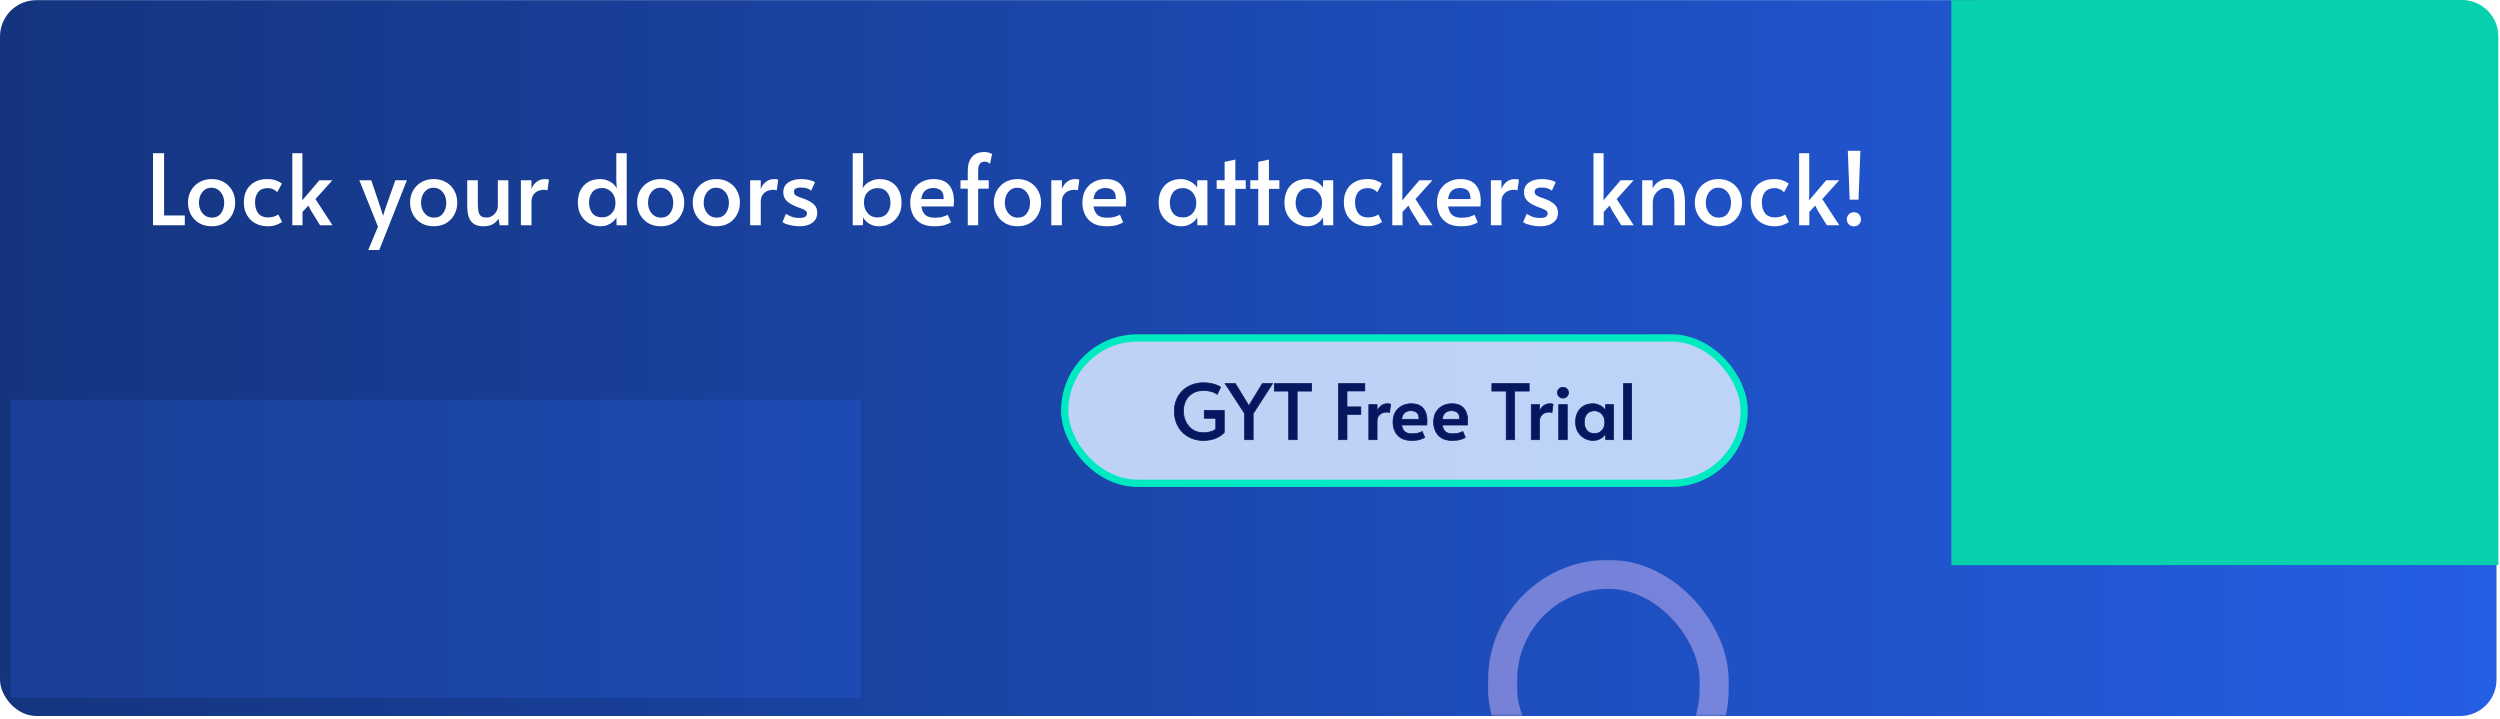 <svg width="688" height="198" viewBox="0 0 688 198" fill="none" xmlns="http://www.w3.org/2000/svg">
<rect y="0.045" width="687.038" height="197" rx="10" fill="url(#paint0_linear_1258_344)"/>
<g filter="url(#filter0_d_1258_344)">
<path d="M42.106 60V40.155H45.157V57.3H50.854V60H42.106ZM58.242 60.27C56.946 60.27 55.803 59.982 54.813 59.406C53.841 58.83 53.085 58.047 52.545 57.057C52.005 56.067 51.735 54.969 51.735 53.763C51.735 52.575 51.996 51.495 52.518 50.523C53.058 49.533 53.814 48.75 54.786 48.174C55.758 47.58 56.91 47.283 58.242 47.283C59.574 47.283 60.726 47.58 61.698 48.174C62.67 48.75 63.417 49.533 63.939 50.523C64.461 51.495 64.722 52.575 64.722 53.763C64.722 54.969 64.452 56.067 63.912 57.057C63.39 58.047 62.643 58.83 61.671 59.406C60.699 59.982 59.556 60.27 58.242 60.27ZM58.323 57.894C59.403 57.894 60.231 57.498 60.807 56.706C61.401 55.914 61.698 54.951 61.698 53.817C61.698 53.043 61.554 52.35 61.266 51.738C60.978 51.108 60.564 50.604 60.024 50.226C59.502 49.848 58.881 49.659 58.161 49.659C57.459 49.659 56.856 49.848 56.352 50.226C55.848 50.604 55.452 51.108 55.164 51.738C54.894 52.35 54.759 53.043 54.759 53.817C54.759 54.573 54.912 55.266 55.218 55.896C55.524 56.508 55.938 56.994 56.46 57.354C57 57.714 57.621 57.894 58.323 57.894ZM73.614 60.27C72.408 60.27 71.31 60.009 70.32 59.487C69.348 58.965 68.565 58.209 67.971 57.219C67.395 56.229 67.107 55.041 67.107 53.655C67.107 52.359 67.368 51.234 67.89 50.28C68.43 49.326 69.177 48.588 70.131 48.066C71.103 47.544 72.219 47.283 73.479 47.283C74.523 47.283 75.378 47.418 76.044 47.688C76.728 47.958 77.241 48.246 77.583 48.552L76.287 50.901C76.215 50.811 76.071 50.676 75.855 50.496C75.639 50.316 75.351 50.154 74.991 50.01C74.649 49.848 74.226 49.767 73.722 49.767C72.534 49.767 71.643 50.127 71.049 50.847C70.473 51.567 70.185 52.494 70.185 53.628C70.185 54.942 70.491 55.977 71.103 56.733C71.733 57.471 72.606 57.84 73.722 57.84C74.316 57.84 74.874 57.759 75.396 57.597C75.918 57.417 76.314 57.228 76.584 57.03L77.637 59.082C77.313 59.334 76.8 59.595 76.098 59.865C75.396 60.135 74.568 60.27 73.614 60.27ZM80.443 60V40.155H83.224V51.036L83.17 53.142L87.895 47.607H91.486L86.815 52.791L91.513 60H88.084L85.573 55.95L84.871 54.573L83.251 56.328V60H80.443ZM101.343 66.804L104.016 60.378L98.886 47.607H102.18L104.826 55.491L105.42 57.408L106.014 55.491L108.795 47.607H111.981L104.367 66.804H101.343ZM119.361 60.27C118.065 60.27 116.922 59.982 115.932 59.406C114.96 58.83 114.204 58.047 113.664 57.057C113.124 56.067 112.854 54.969 112.854 53.763C112.854 52.575 113.115 51.495 113.637 50.523C114.177 49.533 114.933 48.75 115.905 48.174C116.877 47.58 118.029 47.283 119.361 47.283C120.693 47.283 121.845 47.58 122.817 48.174C123.789 48.75 124.536 49.533 125.058 50.523C125.58 51.495 125.841 52.575 125.841 53.763C125.841 54.969 125.571 56.067 125.031 57.057C124.509 58.047 123.762 58.83 122.79 59.406C121.818 59.982 120.675 60.27 119.361 60.27ZM119.442 57.894C120.522 57.894 121.35 57.498 121.926 56.706C122.52 55.914 122.817 54.951 122.817 53.817C122.817 53.043 122.673 52.35 122.385 51.738C122.097 51.108 121.683 50.604 121.143 50.226C120.621 49.848 120 49.659 119.28 49.659C118.578 49.659 117.975 49.848 117.471 50.226C116.967 50.604 116.571 51.108 116.283 51.738C116.013 52.35 115.878 53.043 115.878 53.817C115.878 54.573 116.031 55.266 116.337 55.896C116.643 56.508 117.057 56.994 117.579 57.354C118.119 57.714 118.74 57.894 119.442 57.894ZM133.064 60.27C131.822 60.27 130.877 60.009 130.229 59.487C129.581 58.965 129.14 58.272 128.906 57.408C128.69 56.544 128.582 55.59 128.582 54.546V47.607H131.498V53.817C131.498 54.771 131.552 55.545 131.66 56.139C131.786 56.733 132.02 57.174 132.362 57.462C132.722 57.732 133.253 57.867 133.955 57.867C134.459 57.867 134.936 57.732 135.386 57.462C135.854 57.174 136.241 56.787 136.547 56.301C136.853 55.797 137.006 55.239 137.006 54.627V47.607H139.895V60H137.519L137.195 58.191C136.745 58.875 136.187 59.397 135.521 59.757C134.855 60.099 134.036 60.27 133.064 60.27ZM143.35 60V47.607H146.266V50.037C146.554 49.227 147.013 48.57 147.643 48.066C148.291 47.544 149.038 47.283 149.884 47.283C150.46 47.283 150.856 47.337 151.072 47.445L150.667 50.388C150.505 50.28 150.154 50.226 149.614 50.226C149.164 50.226 148.678 50.325 148.156 50.523C147.634 50.721 147.184 51.072 146.806 51.576C146.446 52.062 146.266 52.746 146.266 53.628V60H143.35ZM165.233 60.27C164.135 60.27 163.109 60.009 162.155 59.487C161.219 58.965 160.463 58.218 159.887 57.246C159.311 56.274 159.023 55.113 159.023 53.763C159.023 52.449 159.266 51.315 159.752 50.361C160.256 49.389 160.958 48.633 161.858 48.093C162.776 47.553 163.865 47.283 165.125 47.283C165.845 47.283 166.52 47.409 167.15 47.661C167.78 47.895 168.32 48.21 168.77 48.606C169.22 49.002 169.544 49.434 169.742 49.902L169.607 47.796V40.155H172.469V60H169.688L169.634 57.813C169.454 58.209 169.148 58.596 168.716 58.974C168.302 59.352 167.798 59.667 167.204 59.919C166.61 60.153 165.953 60.27 165.233 60.27ZM165.719 57.813C166.385 57.813 166.988 57.66 167.528 57.354C168.086 57.03 168.527 56.58 168.851 56.004C169.193 55.428 169.364 54.744 169.364 53.952V53.763C169.364 52.953 169.193 52.251 168.851 51.657C168.527 51.045 168.086 50.577 167.528 50.253C166.988 49.911 166.385 49.74 165.719 49.74C164.513 49.74 163.604 50.127 162.992 50.901C162.398 51.675 162.101 52.629 162.101 53.763C162.101 54.915 162.398 55.878 162.992 56.652C163.604 57.426 164.513 57.813 165.719 57.813ZM181.825 60.27C180.529 60.27 179.386 59.982 178.396 59.406C177.424 58.83 176.668 58.047 176.128 57.057C175.588 56.067 175.318 54.969 175.318 53.763C175.318 52.575 175.579 51.495 176.101 50.523C176.641 49.533 177.397 48.75 178.369 48.174C179.341 47.58 180.493 47.283 181.825 47.283C183.157 47.283 184.309 47.58 185.281 48.174C186.253 48.75 187 49.533 187.522 50.523C188.044 51.495 188.305 52.575 188.305 53.763C188.305 54.969 188.035 56.067 187.495 57.057C186.973 58.047 186.226 58.83 185.254 59.406C184.282 59.982 183.139 60.27 181.825 60.27ZM181.906 57.894C182.986 57.894 183.814 57.498 184.39 56.706C184.984 55.914 185.281 54.951 185.281 53.817C185.281 53.043 185.137 52.35 184.849 51.738C184.561 51.108 184.147 50.604 183.607 50.226C183.085 49.848 182.464 49.659 181.744 49.659C181.042 49.659 180.439 49.848 179.935 50.226C179.431 50.604 179.035 51.108 178.747 51.738C178.477 52.35 178.342 53.043 178.342 53.817C178.342 54.573 178.495 55.266 178.801 55.896C179.107 56.508 179.521 56.994 180.043 57.354C180.583 57.714 181.204 57.894 181.906 57.894ZM197.144 60.27C195.848 60.27 194.705 59.982 193.715 59.406C192.743 58.83 191.987 58.047 191.447 57.057C190.907 56.067 190.637 54.969 190.637 53.763C190.637 52.575 190.898 51.495 191.42 50.523C191.96 49.533 192.716 48.75 193.688 48.174C194.66 47.58 195.812 47.283 197.144 47.283C198.476 47.283 199.628 47.58 200.6 48.174C201.572 48.75 202.319 49.533 202.841 50.523C203.363 51.495 203.624 52.575 203.624 53.763C203.624 54.969 203.354 56.067 202.814 57.057C202.292 58.047 201.545 58.83 200.573 59.406C199.601 59.982 198.458 60.27 197.144 60.27ZM197.225 57.894C198.305 57.894 199.133 57.498 199.709 56.706C200.303 55.914 200.6 54.951 200.6 53.817C200.6 53.043 200.456 52.35 200.168 51.738C199.88 51.108 199.466 50.604 198.926 50.226C198.404 49.848 197.783 49.659 197.063 49.659C196.361 49.659 195.758 49.848 195.254 50.226C194.75 50.604 194.354 51.108 194.066 51.738C193.796 52.35 193.661 53.043 193.661 53.817C193.661 54.573 193.814 55.266 194.12 55.896C194.426 56.508 194.84 56.994 195.362 57.354C195.902 57.714 196.523 57.894 197.225 57.894ZM206.446 60V47.607H209.362V50.037C209.65 49.227 210.109 48.57 210.739 48.066C211.387 47.544 212.134 47.283 212.98 47.283C213.556 47.283 213.952 47.337 214.168 47.445L213.763 50.388C213.601 50.28 213.25 50.226 212.71 50.226C212.26 50.226 211.774 50.325 211.252 50.523C210.73 50.721 210.28 51.072 209.902 51.576C209.542 52.062 209.362 52.746 209.362 53.628V60H206.446ZM219.996 60.27C219.42 60.27 218.817 60.216 218.187 60.108C217.575 60 217.008 59.865 216.486 59.703C215.982 59.523 215.595 59.334 215.325 59.136L216.297 56.841C216.603 57.057 217.062 57.3 217.674 57.57C218.304 57.84 219.078 57.975 219.996 57.975C220.806 57.975 221.355 57.858 221.643 57.624C221.931 57.372 222.075 57.084 222.075 56.76C222.075 56.418 221.949 56.157 221.697 55.977C221.463 55.779 221.121 55.599 220.671 55.437C220.221 55.275 219.69 55.077 219.078 54.843C218.484 54.591 217.917 54.303 217.376 53.979C216.837 53.637 216.396 53.223 216.054 52.737C215.73 52.233 215.568 51.621 215.568 50.901C215.568 49.731 216.018 48.84 216.918 48.228C217.818 47.598 219.006 47.283 220.482 47.283C221.238 47.283 221.967 47.364 222.669 47.526C223.389 47.688 223.929 47.895 224.289 48.147L223.236 50.469C223.02 50.253 222.66 50.055 222.156 49.875C221.67 49.695 221.085 49.605 220.401 49.605C219.123 49.605 218.484 49.992 218.484 50.766C218.484 51.144 218.619 51.45 218.889 51.684C219.177 51.9 219.546 52.089 219.996 52.251C220.464 52.395 220.968 52.575 221.508 52.791C222.606 53.223 223.443 53.727 224.019 54.303C224.613 54.861 224.91 55.608 224.91 56.544C224.91 57.39 224.685 58.092 224.235 58.65C223.785 59.208 223.182 59.622 222.426 59.892C221.688 60.144 220.878 60.27 219.996 60.27ZM241.9 60.27C241.18 60.27 240.523 60.153 239.929 59.919C239.335 59.667 238.831 59.352 238.417 58.974C238.021 58.596 237.724 58.209 237.526 57.813L237.472 60H234.664V40.155H237.526V47.796L237.391 49.902C237.589 49.434 237.922 49.002 238.39 48.606C238.858 48.21 239.407 47.895 240.037 47.661C240.685 47.409 241.369 47.283 242.089 47.283C243.331 47.283 244.402 47.562 245.302 48.12C246.202 48.66 246.895 49.425 247.381 50.415C247.867 51.387 248.11 52.521 248.11 53.817C248.11 55.167 247.822 56.328 247.246 57.3C246.67 58.254 245.914 58.992 244.978 59.514C244.042 60.018 243.016 60.27 241.9 60.27ZM241.414 57.84C242.638 57.84 243.547 57.453 244.141 56.679C244.753 55.905 245.059 54.951 245.059 53.817C245.059 52.647 244.753 51.684 244.141 50.928C243.547 50.154 242.638 49.767 241.414 49.767C240.766 49.767 240.163 49.929 239.605 50.253C239.047 50.559 238.597 51 238.255 51.576C237.931 52.152 237.769 52.836 237.769 53.628V53.817C237.787 54.609 237.958 55.311 238.282 55.923C238.606 56.535 239.038 57.012 239.578 57.354C240.136 57.678 240.748 57.84 241.414 57.84ZM257.079 60.27C255.531 60.27 254.271 59.973 253.299 59.379C252.327 58.767 251.616 57.966 251.166 56.976C250.716 55.986 250.491 54.933 250.491 53.817C250.491 52.467 250.761 51.306 251.301 50.334C251.859 49.362 252.624 48.615 253.596 48.093C254.568 47.553 255.666 47.283 256.89 47.283C258.852 47.283 260.283 47.832 261.183 48.93C262.083 50.01 262.533 51.468 262.533 53.304C262.533 53.79 262.506 54.294 262.452 54.816H253.542C253.74 55.932 254.136 56.733 254.73 57.219C255.342 57.687 256.152 57.921 257.16 57.921C258.132 57.921 258.897 57.831 259.455 57.651C260.013 57.471 260.472 57.291 260.832 57.111L261.723 59.19C261.363 59.424 260.805 59.667 260.049 59.919C259.293 60.153 258.303 60.27 257.079 60.27ZM253.542 52.791H259.698C259.716 51.621 259.455 50.82 258.915 50.388C258.375 49.956 257.673 49.74 256.809 49.74C255.909 49.74 255.171 49.983 254.595 50.469C254.037 50.937 253.686 51.711 253.542 52.791ZM266.329 60V49.929H264.331V47.607H266.329V44.934C266.329 43.332 266.716 42.081 267.49 41.181C268.264 40.281 269.416 39.831 270.946 39.831C271.432 39.831 271.864 39.903 272.242 40.047C272.638 40.191 272.899 40.29 273.025 40.344L272.458 43.098C272.368 42.99 272.188 42.864 271.918 42.72C271.666 42.558 271.369 42.477 271.027 42.477C270.775 42.477 270.505 42.531 270.217 42.639C269.947 42.729 269.713 42.945 269.515 43.287C269.317 43.611 269.209 44.124 269.191 44.826V47.607H272.107V49.929H269.191V60H266.329ZM280.016 60.27C278.72 60.27 277.577 59.982 276.587 59.406C275.615 58.83 274.859 58.047 274.319 57.057C273.779 56.067 273.509 54.969 273.509 53.763C273.509 52.575 273.77 51.495 274.292 50.523C274.832 49.533 275.588 48.75 276.56 48.174C277.532 47.58 278.684 47.283 280.016 47.283C281.348 47.283 282.5 47.58 283.472 48.174C284.444 48.75 285.191 49.533 285.713 50.523C286.235 51.495 286.496 52.575 286.496 53.763C286.496 54.969 286.226 56.067 285.686 57.057C285.164 58.047 284.417 58.83 283.445 59.406C282.473 59.982 281.33 60.27 280.016 60.27ZM280.097 57.894C281.177 57.894 282.005 57.498 282.581 56.706C283.175 55.914 283.472 54.951 283.472 53.817C283.472 53.043 283.328 52.35 283.04 51.738C282.752 51.108 282.338 50.604 281.798 50.226C281.276 49.848 280.655 49.659 279.935 49.659C279.233 49.659 278.63 49.848 278.126 50.226C277.622 50.604 277.226 51.108 276.938 51.738C276.668 52.35 276.533 53.043 276.533 53.817C276.533 54.573 276.686 55.266 276.992 55.896C277.298 56.508 277.712 56.994 278.234 57.354C278.774 57.714 279.395 57.894 280.097 57.894ZM289.318 60V47.607H292.234V50.037C292.522 49.227 292.981 48.57 293.611 48.066C294.259 47.544 295.006 47.283 295.852 47.283C296.428 47.283 296.824 47.337 297.04 47.445L296.635 50.388C296.473 50.28 296.122 50.226 295.582 50.226C295.132 50.226 294.646 50.325 294.124 50.523C293.602 50.721 293.152 51.072 292.774 51.576C292.414 52.062 292.234 52.746 292.234 53.628V60H289.318ZM304.461 60.27C302.913 60.27 301.653 59.973 300.681 59.379C299.709 58.767 298.998 57.966 298.548 56.976C298.098 55.986 297.873 54.933 297.873 53.817C297.873 52.467 298.143 51.306 298.683 50.334C299.241 49.362 300.006 48.615 300.978 48.093C301.95 47.553 303.048 47.283 304.272 47.283C306.234 47.283 307.665 47.832 308.565 48.93C309.465 50.01 309.915 51.468 309.915 53.304C309.915 53.79 309.888 54.294 309.834 54.816H300.924C301.122 55.932 301.518 56.733 302.112 57.219C302.724 57.687 303.534 57.921 304.542 57.921C305.514 57.921 306.279 57.831 306.837 57.651C307.395 57.471 307.854 57.291 308.214 57.111L309.105 59.19C308.745 59.424 308.187 59.667 307.431 59.919C306.675 60.153 305.685 60.27 304.461 60.27ZM300.924 52.791H307.08C307.098 51.621 306.837 50.82 306.297 50.388C305.757 49.956 305.055 49.74 304.191 49.74C303.291 49.74 302.553 49.983 301.977 50.469C301.419 50.937 301.068 51.711 300.924 52.791ZM325.071 60.27C323.973 60.27 322.947 60.009 321.993 59.487C321.057 58.965 320.301 58.218 319.725 57.246C319.149 56.274 318.861 55.113 318.861 53.763C318.861 52.467 319.104 51.333 319.59 50.361C320.094 49.389 320.796 48.633 321.696 48.093C322.614 47.553 323.703 47.283 324.963 47.283C325.719 47.283 326.403 47.418 327.015 47.688C327.645 47.94 328.167 48.255 328.581 48.633C329.013 48.993 329.301 49.344 329.445 49.686L329.499 47.607H332.28V60H329.526L329.472 57.813C329.292 58.209 328.986 58.596 328.554 58.974C328.14 59.352 327.636 59.667 327.042 59.919C326.448 60.153 325.791 60.27 325.071 60.27ZM325.557 57.84C326.223 57.84 326.826 57.687 327.366 57.381C327.924 57.057 328.365 56.607 328.689 56.031C329.031 55.455 329.202 54.771 329.202 53.979V53.79C329.202 52.98 329.031 52.278 328.689 51.684C328.365 51.072 327.924 50.604 327.366 50.28C326.826 49.938 326.223 49.767 325.557 49.767C324.351 49.767 323.442 50.154 322.83 50.928C322.236 51.702 321.939 52.656 321.939 53.79C321.939 54.942 322.236 55.905 322.83 56.679C323.442 57.453 324.351 57.84 325.557 57.84ZM337.018 60V49.983H334.831V47.607H337.018V42.558L339.961 41.91V47.607H342.823V49.983H339.961V60H337.018ZM346.272 60V49.983H344.085V47.607H346.272V42.558L349.215 41.91V47.607H352.077V49.983H349.215V60H346.272ZM359.691 60.27C358.593 60.27 357.567 60.009 356.613 59.487C355.677 58.965 354.921 58.218 354.345 57.246C353.769 56.274 353.481 55.113 353.481 53.763C353.481 52.467 353.724 51.333 354.21 50.361C354.714 49.389 355.416 48.633 356.316 48.093C357.234 47.553 358.323 47.283 359.583 47.283C360.339 47.283 361.023 47.418 361.635 47.688C362.265 47.94 362.787 48.255 363.201 48.633C363.633 48.993 363.921 49.344 364.065 49.686L364.119 47.607H366.9V60H364.146L364.092 57.813C363.912 58.209 363.606 58.596 363.174 58.974C362.76 59.352 362.256 59.667 361.662 59.919C361.068 60.153 360.411 60.27 359.691 60.27ZM360.177 57.84C360.843 57.84 361.446 57.687 361.986 57.381C362.544 57.057 362.985 56.607 363.309 56.031C363.651 55.455 363.822 54.771 363.822 53.979V53.79C363.822 52.98 363.651 52.278 363.309 51.684C362.985 51.072 362.544 50.604 361.986 50.28C361.446 49.938 360.843 49.767 360.177 49.767C358.971 49.767 358.062 50.154 357.45 50.928C356.856 51.702 356.559 52.656 356.559 53.79C356.559 54.942 356.856 55.905 357.45 56.679C358.062 57.453 358.971 57.84 360.177 57.84ZM376.336 60.27C375.13 60.27 374.032 60.009 373.042 59.487C372.07 58.965 371.287 58.209 370.693 57.219C370.117 56.229 369.829 55.041 369.829 53.655C369.829 52.359 370.09 51.234 370.612 50.28C371.152 49.326 371.899 48.588 372.853 48.066C373.825 47.544 374.941 47.283 376.201 47.283C377.245 47.283 378.1 47.418 378.766 47.688C379.45 47.958 379.963 48.246 380.305 48.552L379.009 50.901C378.937 50.811 378.793 50.676 378.577 50.496C378.361 50.316 378.073 50.154 377.713 50.01C377.371 49.848 376.948 49.767 376.444 49.767C375.256 49.767 374.365 50.127 373.771 50.847C373.195 51.567 372.907 52.494 372.907 53.628C372.907 54.942 373.213 55.977 373.825 56.733C374.455 57.471 375.328 57.84 376.444 57.84C377.038 57.84 377.596 57.759 378.118 57.597C378.64 57.417 379.036 57.228 379.306 57.03L380.359 59.082C380.035 59.334 379.522 59.595 378.82 59.865C378.118 60.135 377.29 60.27 376.336 60.27ZM383.164 60V40.155H385.945V51.036L385.891 53.142L390.616 47.607H394.207L389.536 52.791L394.234 60H390.805L388.294 55.95L387.592 54.573L385.972 56.328V60H383.164ZM402.046 60.27C400.498 60.27 399.238 59.973 398.266 59.379C397.294 58.767 396.583 57.966 396.133 56.976C395.683 55.986 395.458 54.933 395.458 53.817C395.458 52.467 395.728 51.306 396.268 50.334C396.826 49.362 397.591 48.615 398.563 48.093C399.535 47.553 400.633 47.283 401.857 47.283C403.819 47.283 405.25 47.832 406.15 48.93C407.05 50.01 407.5 51.468 407.5 53.304C407.5 53.79 407.473 54.294 407.419 54.816H398.509C398.707 55.932 399.103 56.733 399.697 57.219C400.309 57.687 401.119 57.921 402.127 57.921C403.099 57.921 403.864 57.831 404.422 57.651C404.98 57.471 405.439 57.291 405.799 57.111L406.69 59.19C406.33 59.424 405.772 59.667 405.016 59.919C404.26 60.153 403.27 60.27 402.046 60.27ZM398.509 52.791H404.665C404.683 51.621 404.422 50.82 403.882 50.388C403.342 49.956 402.64 49.74 401.776 49.74C400.876 49.74 400.138 49.983 399.562 50.469C399.004 50.937 398.653 51.711 398.509 52.791ZM410.291 60V47.607H413.207V50.037C413.495 49.227 413.954 48.57 414.584 48.066C415.232 47.544 415.979 47.283 416.825 47.283C417.401 47.283 417.797 47.337 418.013 47.445L417.608 50.388C417.446 50.28 417.095 50.226 416.555 50.226C416.105 50.226 415.619 50.325 415.097 50.523C414.575 50.721 414.125 51.072 413.747 51.576C413.387 52.062 413.207 52.746 413.207 53.628V60H410.291ZM423.84 60.27C423.264 60.27 422.661 60.216 422.031 60.108C421.419 60 420.852 59.865 420.33 59.703C419.826 59.523 419.439 59.334 419.169 59.136L420.141 56.841C420.447 57.057 420.906 57.3 421.518 57.57C422.148 57.84 422.922 57.975 423.84 57.975C424.65 57.975 425.199 57.858 425.487 57.624C425.775 57.372 425.919 57.084 425.919 56.76C425.919 56.418 425.793 56.157 425.541 55.977C425.307 55.779 424.965 55.599 424.515 55.437C424.065 55.275 423.534 55.077 422.922 54.843C422.328 54.591 421.761 54.303 421.221 53.979C420.681 53.637 420.24 53.223 419.898 52.737C419.574 52.233 419.412 51.621 419.412 50.901C419.412 49.731 419.862 48.84 420.762 48.228C421.662 47.598 422.85 47.283 424.326 47.283C425.082 47.283 425.811 47.364 426.513 47.526C427.233 47.688 427.773 47.895 428.133 48.147L427.08 50.469C426.864 50.253 426.504 50.055 426 49.875C425.514 49.695 424.929 49.605 424.245 49.605C422.967 49.605 422.328 49.992 422.328 50.766C422.328 51.144 422.463 51.45 422.733 51.684C423.021 51.9 423.39 52.089 423.84 52.251C424.308 52.395 424.812 52.575 425.352 52.791C426.45 53.223 427.287 53.727 427.863 54.303C428.457 54.861 428.754 55.608 428.754 56.544C428.754 57.39 428.529 58.092 428.079 58.65C427.629 59.208 427.026 59.622 426.27 59.892C425.532 60.144 424.722 60.27 423.84 60.27ZM438.535 60V40.155H441.316V51.036L441.262 53.142L445.987 47.607H449.578L444.907 52.791L449.605 60H446.176L443.665 55.95L442.963 54.573L441.343 56.328V60H438.535ZM451.927 60V47.607H454.789L454.816 49.875C455.14 49.137 455.662 48.525 456.382 48.039C457.12 47.535 458.002 47.283 459.028 47.283C460.36 47.283 461.359 47.562 462.025 48.12C462.691 48.66 463.132 49.434 463.348 50.442C463.582 51.45 463.699 52.647 463.699 54.033V60H460.783V54.114C460.783 52.674 460.639 51.576 460.351 50.82C460.081 50.064 459.442 49.686 458.434 49.686C457.912 49.686 457.372 49.848 456.814 50.172C456.256 50.496 455.788 50.964 455.41 51.576C455.032 52.188 454.843 52.944 454.843 53.844V60H451.927ZM472.919 60.27C471.623 60.27 470.48 59.982 469.49 59.406C468.518 58.83 467.762 58.047 467.222 57.057C466.682 56.067 466.412 54.969 466.412 53.763C466.412 52.575 466.673 51.495 467.195 50.523C467.735 49.533 468.491 48.75 469.463 48.174C470.435 47.58 471.587 47.283 472.919 47.283C474.251 47.283 475.403 47.58 476.375 48.174C477.347 48.75 478.094 49.533 478.616 50.523C479.138 51.495 479.399 52.575 479.399 53.763C479.399 54.969 479.129 56.067 478.589 57.057C478.067 58.047 477.32 58.83 476.348 59.406C475.376 59.982 474.233 60.27 472.919 60.27ZM473 57.894C474.08 57.894 474.908 57.498 475.484 56.706C476.078 55.914 476.375 54.951 476.375 53.817C476.375 53.043 476.231 52.35 475.943 51.738C475.655 51.108 475.241 50.604 474.701 50.226C474.179 49.848 473.558 49.659 472.838 49.659C472.136 49.659 471.533 49.848 471.029 50.226C470.525 50.604 470.129 51.108 469.841 51.738C469.571 52.35 469.436 53.043 469.436 53.817C469.436 54.573 469.589 55.266 469.895 55.896C470.201 56.508 470.615 56.994 471.137 57.354C471.677 57.714 472.298 57.894 473 57.894ZM488.291 60.27C487.085 60.27 485.987 60.009 484.997 59.487C484.025 58.965 483.242 58.209 482.648 57.219C482.072 56.229 481.784 55.041 481.784 53.655C481.784 52.359 482.045 51.234 482.567 50.28C483.107 49.326 483.854 48.588 484.808 48.066C485.78 47.544 486.896 47.283 488.156 47.283C489.2 47.283 490.055 47.418 490.721 47.688C491.405 47.958 491.918 48.246 492.26 48.552L490.964 50.901C490.892 50.811 490.748 50.676 490.532 50.496C490.316 50.316 490.028 50.154 489.668 50.01C489.326 49.848 488.903 49.767 488.399 49.767C487.211 49.767 486.32 50.127 485.726 50.847C485.15 51.567 484.862 52.494 484.862 53.628C484.862 54.942 485.168 55.977 485.78 56.733C486.41 57.471 487.283 57.84 488.399 57.84C488.993 57.84 489.551 57.759 490.073 57.597C490.595 57.417 490.991 57.228 491.261 57.03L492.314 59.082C491.99 59.334 491.477 59.595 490.775 59.865C490.073 60.135 489.245 60.27 488.291 60.27ZM495.119 60V40.155H497.9V51.036L497.846 53.142L502.571 47.607H506.162L501.491 52.791L506.189 60H502.76L500.249 55.95L499.547 54.573L497.927 56.328V60H495.119ZM509.031 52.953L508.518 39.507H511.974L511.461 52.953H509.031ZM510.192 60.297C509.652 60.297 509.193 60.117 508.815 59.757C508.437 59.379 508.248 58.911 508.248 58.353C508.248 57.813 508.428 57.354 508.788 56.976C509.166 56.598 509.634 56.409 510.192 56.409C510.768 56.409 511.236 56.598 511.596 56.976C511.956 57.354 512.136 57.813 512.136 58.353C512.136 58.911 511.947 59.379 511.569 59.757C511.209 60.117 510.75 60.297 510.192 60.297Z" fill="white"/>
</g>
<path d="M537 0.029L677.533 0.002C683.056 0.001 687.534 4.477 687.535 10L687.561 155.498L537.028 155.527L537 0.029Z" fill="#07D0AD"/>
<mask id="mask0_1258_344" style="mask-type:alpha" maskUnits="userSpaceOnUse" x="0" y="71" width="688" height="127">
<rect x="0.962" y="71.044" width="687.038" height="126" rx="10" fill="url(#paint1_linear_1258_344)"/>
</mask>
<g mask="url(#mask0_1258_344)">
<g opacity="0.2" filter="url(#filter1_d_1258_344)">
<rect x="0.962" y="196.044" width="82" height="233.824" transform="rotate(-90 0.962 196.044)" fill="#2C6AF9"/>
</g>
</g>
<rect x="293" y="93" width="187" height="40" rx="20" fill="#CFE1FE" fill-opacity="0.9" stroke="#00EAC1" stroke-width="2"/>
<path d="M331.121 121.21C329.959 121.21 328.888 121.007 327.908 120.601C326.942 120.195 326.102 119.635 325.388 118.921C324.688 118.193 324.142 117.339 323.75 116.359C323.372 115.365 323.183 114.294 323.183 113.146C323.183 112.012 323.379 110.969 323.771 110.017C324.163 109.065 324.716 108.239 325.43 107.539C326.144 106.839 326.991 106.3 327.971 105.922C328.951 105.53 330.022 105.334 331.184 105.334C332.094 105.334 332.878 105.418 333.536 105.586C334.208 105.74 334.74 105.915 335.132 106.111C335.538 106.293 335.797 106.44 335.909 106.552L334.985 108.526C334.887 108.442 334.691 108.316 334.397 108.148C334.103 107.98 333.69 107.826 333.158 107.686C332.64 107.546 331.968 107.476 331.142 107.476C329.994 107.476 329.014 107.728 328.202 108.232C327.39 108.722 326.767 109.387 326.333 110.227C325.899 111.067 325.682 111.998 325.682 113.02C325.682 114.21 325.92 115.267 326.396 116.191C326.872 117.101 327.523 117.815 328.349 118.333C329.175 118.837 330.113 119.089 331.163 119.089C331.765 119.089 332.374 119.012 332.99 118.858C333.62 118.704 334.152 118.445 334.586 118.081V115.099H331.415V112.936H336.917V118.984C336.455 119.572 335.727 120.09 334.733 120.538C333.739 120.986 332.535 121.21 331.121 121.21ZM342.516 121V113.797L337.161 105.565H339.975L343.692 111.655L347.409 105.565H350.202L344.868 113.839V121H342.516ZM354.646 121V107.623H350.698V105.565H360.967V107.623H356.977V121H354.646ZM368.358 121V105.565H375.603V107.602H370.689V111.97H374.511V114.028H370.689V121H368.358ZM376.7 121V111.361H378.968V113.251C379.192 112.621 379.549 112.11 380.039 111.718C380.543 111.312 381.124 111.109 381.782 111.109C382.23 111.109 382.538 111.151 382.706 111.235L382.391 113.524C382.265 113.44 381.992 113.398 381.572 113.398C381.222 113.398 380.844 113.475 380.438 113.629C380.032 113.783 379.682 114.056 379.388 114.448C379.108 114.826 378.968 115.358 378.968 116.044V121H376.7ZM388.477 121.21C387.273 121.21 386.293 120.979 385.537 120.517C384.781 120.041 384.228 119.418 383.878 118.648C383.528 117.878 383.353 117.059 383.353 116.191C383.353 115.141 383.563 114.238 383.983 113.482C384.417 112.726 385.012 112.145 385.768 111.739C386.524 111.319 387.378 111.109 388.33 111.109C389.856 111.109 390.969 111.536 391.669 112.39C392.369 113.23 392.719 114.364 392.719 115.792C392.719 116.17 392.698 116.562 392.656 116.968H385.726C385.88 117.836 386.188 118.459 386.65 118.837C387.126 119.201 387.756 119.383 388.54 119.383C389.296 119.383 389.891 119.313 390.325 119.173C390.759 119.033 391.116 118.893 391.396 118.753L392.089 120.37C391.809 120.552 391.375 120.741 390.787 120.937C390.199 121.119 389.429 121.21 388.477 121.21ZM385.726 115.393H390.514C390.528 114.483 390.325 113.86 389.905 113.524C389.485 113.188 388.939 113.02 388.267 113.02C387.567 113.02 386.993 113.209 386.545 113.587C386.111 113.951 385.838 114.553 385.726 115.393ZM399.654 121.21C398.45 121.21 397.47 120.979 396.714 120.517C395.958 120.041 395.405 119.418 395.055 118.648C394.705 117.878 394.53 117.059 394.53 116.191C394.53 115.141 394.74 114.238 395.16 113.482C395.594 112.726 396.189 112.145 396.945 111.739C397.701 111.319 398.555 111.109 399.507 111.109C401.033 111.109 402.146 111.536 402.846 112.39C403.546 113.23 403.896 114.364 403.896 115.792C403.896 116.17 403.875 116.562 403.833 116.968H396.903C397.057 117.836 397.365 118.459 397.827 118.837C398.303 119.201 398.933 119.383 399.717 119.383C400.473 119.383 401.068 119.313 401.502 119.173C401.936 119.033 402.293 118.893 402.573 118.753L403.266 120.37C402.986 120.552 402.552 120.741 401.964 120.937C401.376 121.119 400.606 121.21 399.654 121.21ZM396.903 115.393H401.691C401.705 114.483 401.502 113.86 401.082 113.524C400.662 113.188 400.116 113.02 399.444 113.02C398.744 113.02 398.17 113.209 397.722 113.587C397.288 113.951 397.015 114.553 396.903 115.393ZM414.508 121V107.623H410.56V105.565H420.829V107.623H416.839V121H414.508ZM421.407 121V111.361H423.675V113.251C423.899 112.621 424.256 112.11 424.746 111.718C425.25 111.312 425.831 111.109 426.489 111.109C426.937 111.109 427.245 111.151 427.413 111.235L427.098 113.524C426.972 113.44 426.699 113.398 426.279 113.398C425.929 113.398 425.551 113.475 425.145 113.629C424.739 113.783 424.389 114.056 424.095 114.448C423.815 114.826 423.675 115.358 423.675 116.044V121H421.407ZM428.959 121V111.361H431.311V121H428.959ZM430.135 109.555C429.701 109.555 429.337 109.408 429.043 109.114C428.763 108.82 428.623 108.456 428.623 108.022C428.623 107.63 428.763 107.294 429.043 107.014C429.337 106.734 429.701 106.594 430.135 106.594C430.569 106.594 430.926 106.734 431.206 107.014C431.5 107.294 431.647 107.63 431.647 108.022C431.647 108.456 431.5 108.82 431.206 109.114C430.926 109.408 430.569 109.555 430.135 109.555ZM438.427 121.21C437.573 121.21 436.775 121.007 436.033 120.601C435.305 120.195 434.717 119.614 434.269 118.858C433.821 118.102 433.597 117.199 433.597 116.149C433.597 115.141 433.786 114.259 434.164 113.503C434.556 112.747 435.102 112.159 435.802 111.739C436.516 111.319 437.363 111.109 438.343 111.109C438.931 111.109 439.463 111.214 439.939 111.424C440.429 111.62 440.835 111.865 441.157 112.159C441.493 112.439 441.717 112.712 441.829 112.978L441.871 111.361H444.034V121H441.892L441.85 119.299C441.71 119.607 441.472 119.908 441.136 120.202C440.814 120.496 440.422 120.741 439.96 120.937C439.498 121.119 438.987 121.21 438.427 121.21ZM438.805 119.32C439.323 119.32 439.792 119.201 440.212 118.963C440.646 118.711 440.989 118.361 441.241 117.913C441.507 117.465 441.64 116.933 441.64 116.317V116.17C441.64 115.54 441.507 114.994 441.241 114.532C440.989 114.056 440.646 113.692 440.212 113.44C439.792 113.174 439.323 113.041 438.805 113.041C437.867 113.041 437.16 113.342 436.684 113.944C436.222 114.546 435.991 115.288 435.991 116.17C435.991 117.066 436.222 117.815 436.684 118.417C437.16 119.019 437.867 119.32 438.805 119.32ZM446.781 121V105.565H449.028V121H446.781Z" fill="#061760"/>
<path d="M327.908 120.601L327.869 120.693L327.87 120.693L327.908 120.601ZM325.388 118.921L325.316 118.99L325.317 118.992L325.388 118.921ZM323.75 116.359L323.656 116.395L323.657 116.396L323.75 116.359ZM323.771 110.017L323.863 110.055L323.863 110.055L323.771 110.017ZM327.971 105.922L328.007 106.015L328.008 106.015L327.971 105.922ZM333.536 105.586L333.511 105.683L333.513 105.683L333.536 105.586ZM335.132 106.111L335.087 106.201L335.091 106.202L335.132 106.111ZM335.909 106.552L335.999 106.594L336.029 106.531L335.979 106.481L335.909 106.552ZM334.985 108.526L334.92 108.602L335.02 108.688L335.075 108.568L334.985 108.526ZM334.397 108.148L334.446 108.061L334.446 108.061L334.397 108.148ZM333.158 107.686L333.132 107.783L333.132 107.783L333.158 107.686ZM328.202 108.232L328.253 108.318L328.255 108.317L328.202 108.232ZM326.396 116.191L326.307 116.237L326.307 116.237L326.396 116.191ZM328.349 118.333L328.296 118.418L328.297 118.418L328.349 118.333ZM332.99 118.858L332.966 118.761L332.966 118.761L332.99 118.858ZM334.586 118.081L334.65 118.158L334.686 118.128V118.081H334.586ZM334.586 115.099H334.686V114.999H334.586V115.099ZM331.415 115.099H331.315V115.199H331.415V115.099ZM331.415 112.936V112.836H331.315V112.936H331.415ZM336.917 112.936H337.017V112.836H336.917V112.936ZM336.917 118.984L336.995 119.046L337.017 119.019V118.984H336.917ZM334.733 120.538L334.774 120.629L334.774 120.629L334.733 120.538ZM331.121 121.21V121.11C329.971 121.11 328.913 120.909 327.946 120.509L327.908 120.601L327.87 120.693C328.863 121.105 329.947 121.31 331.121 121.31V121.21ZM327.908 120.601L327.947 120.509C326.992 120.108 326.163 119.555 325.458 118.85L325.388 118.921L325.317 118.992C326.041 119.715 326.892 120.282 327.869 120.693L327.908 120.601ZM325.388 118.921L325.46 118.852C324.769 118.133 324.23 117.29 323.843 116.322L323.75 116.359L323.657 116.396C324.054 117.388 324.606 118.253 325.316 118.99L325.388 118.921ZM323.75 116.359L323.843 116.323C323.47 115.342 323.283 114.283 323.283 113.146H323.183H323.083C323.083 114.305 323.274 115.388 323.656 116.395L323.75 116.359ZM323.183 113.146H323.283C323.283 112.024 323.477 110.994 323.863 110.055L323.771 110.017L323.678 109.979C323.281 110.944 323.083 112 323.083 113.146H323.183ZM323.771 110.017L323.863 110.055C324.25 109.115 324.796 108.301 325.5 107.61L325.43 107.539L325.36 107.468C324.636 108.177 324.075 109.015 323.678 109.979L323.771 110.017ZM325.43 107.539L325.5 107.61C326.204 106.92 327.039 106.389 328.007 106.015L327.971 105.922L327.935 105.829C326.943 106.211 326.084 106.758 325.36 107.468L325.43 107.539ZM327.971 105.922L328.008 106.015C328.975 105.628 330.033 105.434 331.184 105.434V105.334V105.234C330.01 105.234 328.927 105.432 327.934 105.829L327.971 105.922ZM331.184 105.334V105.434C332.088 105.434 332.863 105.518 333.511 105.683L333.536 105.586L333.561 105.489C332.892 105.318 332.099 105.234 331.184 105.234V105.334ZM333.536 105.586L333.513 105.683C334.182 105.837 334.705 106.009 335.087 106.2L335.132 106.111L335.177 106.022C334.775 105.821 334.234 105.643 333.558 105.489L333.536 105.586ZM335.132 106.111L335.091 106.202C335.292 106.293 335.455 106.373 335.581 106.445C335.708 106.517 335.792 106.576 335.838 106.623L335.909 106.552L335.979 106.481C335.914 106.416 335.812 106.346 335.68 106.271C335.547 106.195 335.377 106.111 335.173 106.02L335.132 106.111ZM335.909 106.552L335.818 106.51L334.894 108.484L334.985 108.526L335.075 108.568L335.999 106.594L335.909 106.552ZM334.985 108.526L335.05 108.45C334.944 108.359 334.74 108.229 334.446 108.061L334.397 108.148L334.347 108.235C334.642 108.403 334.83 108.525 334.92 108.602L334.985 108.526ZM334.397 108.148L334.446 108.061C334.142 107.887 333.719 107.73 333.183 107.589L333.158 107.686L333.132 107.783C333.66 107.922 334.064 108.073 334.347 108.235L334.397 108.148ZM333.158 107.686L333.184 107.589C332.654 107.446 331.972 107.376 331.142 107.376V107.476V107.576C331.963 107.576 332.625 107.646 333.132 107.783L333.158 107.686ZM331.142 107.476V107.376C329.979 107.376 328.98 107.631 328.149 108.147L328.202 108.232L328.255 108.317C329.048 107.825 330.009 107.576 331.142 107.576V107.476ZM328.202 108.232L328.15 108.146C327.322 108.646 326.686 109.325 326.244 110.181L326.333 110.227L326.422 110.273C326.847 109.449 327.457 108.798 328.253 108.318L328.202 108.232ZM326.333 110.227L326.244 110.181C325.802 111.036 325.582 111.983 325.582 113.02H325.682H325.782C325.782 112.013 325.996 111.098 326.422 110.273L326.333 110.227ZM325.682 113.02H325.582C325.582 114.224 325.823 115.297 326.307 116.237L326.396 116.191L326.485 116.145C326.017 115.237 325.782 114.196 325.782 113.02H325.682ZM326.396 116.191L326.307 116.237C326.791 117.162 327.454 117.89 328.296 118.418L328.349 118.333L328.402 118.248C327.592 117.74 326.953 117.04 326.484 116.145L326.396 116.191ZM328.349 118.333L328.297 118.418C329.14 118.933 330.096 119.189 331.163 119.189V119.089V118.989C330.13 118.989 329.21 118.741 328.401 118.248L328.349 118.333ZM331.163 119.089V119.189C331.773 119.189 332.391 119.111 333.014 118.955L332.99 118.858L332.966 118.761C332.357 118.913 331.756 118.989 331.163 118.989V119.089ZM332.99 118.858L333.014 118.955C333.656 118.798 334.203 118.533 334.65 118.158L334.586 118.081L334.522 118.004C334.101 118.357 333.583 118.61 332.966 118.761L332.99 118.858ZM334.586 118.081H334.686V115.099H334.586H334.486V118.081H334.586ZM334.586 115.099V114.999H331.415V115.099V115.199H334.586V115.099ZM331.415 115.099H331.515V112.936H331.415H331.315V115.099H331.415ZM331.415 112.936V113.036H336.917V112.936V112.836H331.415V112.936ZM336.917 112.936H336.817V118.984H336.917H337.017V112.936H336.917ZM336.917 118.984L336.838 118.922C336.39 119.493 335.677 120.003 334.692 120.447L334.733 120.538L334.774 120.629C335.776 120.177 336.52 119.651 336.995 119.046L336.917 118.984ZM334.733 120.538L334.692 120.447C333.714 120.888 332.525 121.11 331.121 121.11V121.21V121.31C332.545 121.31 333.764 121.084 334.774 120.629L334.733 120.538ZM342.516 121H342.416V121.1H342.516V121ZM342.516 113.797H342.616V113.767L342.599 113.742L342.516 113.797ZM337.161 105.565V105.465H336.976L337.077 105.62L337.161 105.565ZM339.975 105.565L340.06 105.513L340.031 105.465H339.975V105.565ZM343.692 111.655L343.606 111.707L343.692 111.847L343.777 111.707L343.692 111.655ZM347.409 105.565V105.465H347.352L347.323 105.513L347.409 105.565ZM350.202 105.565L350.286 105.619L350.385 105.465H350.202V105.565ZM344.868 113.839L344.784 113.785L344.768 113.81V113.839H344.868ZM344.868 121V121.1H344.968V121H344.868ZM342.516 121H342.616V113.797H342.516H342.416V121H342.516ZM342.516 113.797L342.599 113.742L337.244 105.51L337.161 105.565L337.077 105.62L342.432 113.852L342.516 113.797ZM337.161 105.565V105.665H339.975V105.565V105.465H337.161V105.565ZM339.975 105.565L339.889 105.617L343.606 111.707L343.692 111.655L343.777 111.603L340.06 105.513L339.975 105.565ZM343.692 111.655L343.777 111.707L347.494 105.617L347.409 105.565L347.323 105.513L343.606 111.603L343.692 111.655ZM347.409 105.565V105.665H350.202V105.565V105.465H347.409V105.565ZM350.202 105.565L350.118 105.511L344.784 113.785L344.868 113.839L344.952 113.893L350.286 105.619L350.202 105.565ZM344.868 113.839H344.768V121H344.868H344.968V113.839H344.868ZM344.868 121V120.9H342.516V121V121.1H344.868V121ZM354.646 121H354.546V121.1H354.646V121ZM354.646 107.623H354.746V107.523H354.646V107.623ZM350.698 107.623H350.598V107.723H350.698V107.623ZM350.698 105.565V105.465H350.598V105.565H350.698ZM360.967 105.565H361.067V105.465H360.967V105.565ZM360.967 107.623V107.723H361.067V107.623H360.967ZM356.977 107.623V107.523H356.877V107.623H356.977ZM356.977 121V121.1H357.077V121H356.977ZM354.646 121H354.746V107.623H354.646H354.546V121H354.646ZM354.646 107.623V107.523H350.698V107.623V107.723H354.646V107.623ZM350.698 107.623H350.798V105.565H350.698H350.598V107.623H350.698ZM350.698 105.565V105.665H360.967V105.565V105.465H350.698V105.565ZM360.967 105.565H360.867V107.623H360.967H361.067V105.565H360.967ZM360.967 107.623V107.523H356.977V107.623V107.723H360.967V107.623ZM356.977 107.623H356.877V121H356.977H357.077V107.623H356.977ZM356.977 121V120.9H354.646V121V121.1H356.977V121ZM368.358 121H368.258V121.1H368.358V121ZM368.358 105.565V105.465H368.258V105.565H368.358ZM375.603 105.565H375.703V105.465H375.603V105.565ZM375.603 107.602V107.702H375.703V107.602H375.603ZM370.689 107.602V107.502H370.589V107.602H370.689ZM370.689 111.97H370.589V112.07H370.689V111.97ZM374.511 111.97H374.611V111.87H374.511V111.97ZM374.511 114.028V114.128H374.611V114.028H374.511ZM370.689 114.028V113.928H370.589V114.028H370.689ZM370.689 121V121.1H370.789V121H370.689ZM368.358 121H368.458V105.565H368.358H368.258V121H368.358ZM368.358 105.565V105.665H375.603V105.565V105.465H368.358V105.565ZM375.603 105.565H375.503V107.602H375.603H375.703V105.565H375.603ZM375.603 107.602V107.502H370.689V107.602V107.702H375.603V107.602ZM370.689 107.602H370.589V111.97H370.689H370.789V107.602H370.689ZM370.689 111.97V112.07H374.511V111.97V111.87H370.689V111.97ZM374.511 111.97H374.411V114.028H374.511H374.611V111.97H374.511ZM374.511 114.028V113.928H370.689V114.028V114.128H374.511V114.028ZM370.689 114.028H370.589V121H370.689H370.789V114.028H370.689ZM370.689 121V120.9H368.358V121V121.1H370.689V121ZM376.7 121H376.6V121.1H376.7V121ZM376.7 111.361V111.261H376.6V111.361H376.7ZM378.968 111.361H379.068V111.261H378.968V111.361ZM378.968 113.251H378.868L379.062 113.285L378.968 113.251ZM380.039 111.718L380.101 111.796L380.102 111.796L380.039 111.718ZM382.706 111.235L382.805 111.249L382.815 111.178L382.751 111.146L382.706 111.235ZM382.391 113.524L382.336 113.607L382.468 113.696L382.49 113.538L382.391 113.524ZM379.388 114.448L379.308 114.388L379.308 114.388L379.388 114.448ZM378.968 121V121.1H379.068V121H378.968ZM376.7 121H376.8V111.361H376.7H376.6V121H376.7ZM376.7 111.361V111.461H378.968V111.361V111.261H376.7V111.361ZM378.968 111.361H378.868V113.251H378.968H379.068V111.361H378.968ZM378.968 113.251L379.062 113.285C379.28 112.671 379.627 112.176 380.101 111.796L380.039 111.718L379.977 111.64C379.471 112.044 379.104 112.571 378.874 113.217L378.968 113.251ZM380.039 111.718L380.102 111.796C380.588 111.404 381.146 111.209 381.782 111.209V111.109V111.009C381.102 111.009 380.498 111.22 379.976 111.64L380.039 111.718ZM381.782 111.109V111.209C382.23 111.209 382.517 111.252 382.661 111.324L382.706 111.235L382.751 111.146C382.559 111.05 382.23 111.009 381.782 111.009V111.109ZM382.706 111.235L382.607 111.221L382.292 113.51L382.391 113.524L382.49 113.538L382.805 111.249L382.706 111.235ZM382.391 113.524L382.446 113.441C382.365 113.387 382.248 113.352 382.107 113.331C381.964 113.309 381.785 113.298 381.572 113.298V113.398V113.498C381.779 113.498 381.947 113.508 382.077 113.528C382.209 113.549 382.291 113.577 382.336 113.607L382.391 113.524ZM381.572 113.398V113.298C381.207 113.298 380.817 113.378 380.403 113.536L380.438 113.629L380.473 113.722C380.871 113.572 381.237 113.498 381.572 113.498V113.398ZM380.438 113.629L380.403 113.536C379.977 113.697 379.612 113.983 379.308 114.388L379.388 114.448L379.468 114.508C379.752 114.129 380.087 113.869 380.473 113.722L380.438 113.629ZM379.388 114.448L379.308 114.388C379.01 114.79 378.868 115.346 378.868 116.044H378.968H379.068C379.068 115.37 379.206 114.862 379.468 114.508L379.388 114.448ZM378.968 116.044H378.868V121H378.968H379.068V116.044H378.968ZM378.968 121V120.9H376.7V121V121.1H378.968V121ZM385.537 120.517L385.484 120.602L385.485 120.602L385.537 120.517ZM383.878 118.648L383.969 118.607L383.878 118.648ZM383.983 113.482L383.896 113.432L383.896 113.433L383.983 113.482ZM385.768 111.739L385.816 111.827L385.817 111.826L385.768 111.739ZM391.669 112.39L391.592 112.453L391.592 112.454L391.669 112.39ZM392.656 116.968V117.068H392.746L392.756 116.978L392.656 116.968ZM385.726 116.968V116.868H385.607L385.628 116.985L385.726 116.968ZM386.65 118.837L386.587 118.914L386.589 118.916L386.65 118.837ZM391.396 118.753L391.488 118.714L391.446 118.616L391.351 118.664L391.396 118.753ZM392.089 120.37L392.144 120.454L392.214 120.408L392.181 120.331L392.089 120.37ZM390.787 120.937L390.817 121.033L390.819 121.032L390.787 120.937ZM385.726 115.393L385.627 115.38L385.612 115.493H385.726V115.393ZM390.514 115.393V115.493H390.613L390.614 115.395L390.514 115.393ZM389.905 113.524L389.843 113.602L389.843 113.602L389.905 113.524ZM386.545 113.587L386.609 113.664L386.61 113.663L386.545 113.587ZM388.477 121.21V121.11C387.285 121.11 386.325 120.881 385.589 120.432L385.537 120.517L385.485 120.602C386.261 121.077 387.261 121.31 388.477 121.31V121.21ZM385.537 120.517L385.59 120.432C384.85 119.966 384.311 119.358 383.969 118.607L383.878 118.648L383.787 118.689C384.146 119.478 384.712 120.116 385.484 120.602L385.537 120.517ZM383.878 118.648L383.969 118.607C383.625 117.85 383.453 117.045 383.453 116.191H383.353H383.253C383.253 117.073 383.431 117.906 383.787 118.689L383.878 118.648ZM383.353 116.191H383.453C383.453 115.154 383.66 114.269 384.071 113.531L383.983 113.482L383.896 113.433C383.466 114.207 383.253 115.128 383.253 116.191H383.353ZM383.983 113.482L384.07 113.532C384.495 112.792 385.076 112.224 385.816 111.827L385.768 111.739L385.721 111.651C384.948 112.066 384.34 112.66 383.896 113.432L383.983 113.482ZM385.768 111.739L385.817 111.826C386.556 111.415 387.393 111.209 388.33 111.209V111.109V111.009C387.363 111.009 386.492 111.223 385.72 111.652L385.768 111.739ZM388.33 111.109V111.209C389.838 111.209 390.917 111.631 391.592 112.453L391.669 112.39L391.747 112.327C391.021 111.441 389.874 111.009 388.33 111.009V111.109ZM391.669 112.39L391.592 112.454C392.273 113.271 392.619 114.38 392.619 115.792H392.719H392.819C392.819 114.348 392.465 113.189 391.746 112.326L391.669 112.39ZM392.719 115.792H392.619C392.619 116.166 392.598 116.555 392.557 116.958L392.656 116.968L392.756 116.978C392.798 116.569 392.819 116.174 392.819 115.792H392.719ZM392.656 116.968V116.868H385.726V116.968V117.068H392.656V116.968ZM385.726 116.968L385.628 116.985C385.784 117.866 386.099 118.515 386.587 118.914L386.65 118.837L386.714 118.76C386.277 118.403 385.976 117.806 385.825 116.951L385.726 116.968ZM386.65 118.837L386.589 118.916C387.088 119.297 387.741 119.483 388.54 119.483V119.383V119.283C387.771 119.283 387.165 119.105 386.711 118.758L386.65 118.837ZM388.54 119.383V119.483C389.301 119.483 389.908 119.413 390.356 119.268L390.325 119.173L390.294 119.078C389.875 119.213 389.292 119.283 388.54 119.283V119.383ZM390.325 119.173L390.356 119.268C390.793 119.127 391.155 118.985 391.441 118.842L391.396 118.753L391.351 118.664C391.078 118.801 390.726 118.939 390.294 119.078L390.325 119.173ZM391.396 118.753L391.304 118.792L391.997 120.409L392.089 120.37L392.181 120.331L391.488 118.714L391.396 118.753ZM392.089 120.37L392.035 120.286C391.766 120.461 391.341 120.647 390.756 120.842L390.787 120.937L390.819 121.032C391.409 120.835 391.853 120.643 392.144 120.454L392.089 120.37ZM390.787 120.937L390.758 120.841C390.183 121.019 389.424 121.11 388.477 121.11V121.21V121.31C389.434 121.31 390.215 121.219 390.817 121.033L390.787 120.937ZM385.726 115.393V115.493H390.514V115.393V115.293H385.726V115.393ZM390.514 115.393L390.614 115.395C390.628 114.475 390.424 113.811 389.968 113.446L389.905 113.524L389.843 113.602C390.226 113.909 390.428 114.491 390.414 115.391L390.514 115.393ZM389.905 113.524L389.968 113.446C389.526 113.092 388.956 112.92 388.267 112.92V113.02V113.12C388.922 113.12 389.445 113.284 389.843 113.602L389.905 113.524ZM388.267 113.02V112.92C387.548 112.92 386.95 113.115 386.481 113.511L386.545 113.587L386.61 113.663C387.036 113.303 387.586 113.12 388.267 113.12V113.02ZM386.545 113.587L386.481 113.51C386.02 113.897 385.741 114.527 385.627 115.38L385.726 115.393L385.825 115.406C385.936 114.579 386.202 114.005 386.609 113.664L386.545 113.587ZM396.714 120.517L396.661 120.602L396.662 120.602L396.714 120.517ZM395.055 118.648L395.146 118.607L395.055 118.648ZM395.16 113.482L395.073 113.432L395.073 113.433L395.16 113.482ZM396.945 111.739L396.992 111.827L396.994 111.826L396.945 111.739ZM402.846 112.39L402.769 112.453L402.769 112.454L402.846 112.39ZM403.833 116.968V117.068H403.923L403.932 116.978L403.833 116.968ZM396.903 116.968V116.868H396.784L396.804 116.985L396.903 116.968ZM397.827 118.837L397.764 118.914L397.766 118.916L397.827 118.837ZM402.573 118.753L402.665 118.714L402.623 118.616L402.528 118.664L402.573 118.753ZM403.266 120.37L403.32 120.454L403.391 120.408L403.358 120.331L403.266 120.37ZM401.964 120.937L401.994 121.033L401.996 121.032L401.964 120.937ZM396.903 115.393L396.804 115.38L396.789 115.493H396.903V115.393ZM401.691 115.393V115.493H401.789L401.791 115.395L401.691 115.393ZM401.082 113.524L401.019 113.602L401.019 113.602L401.082 113.524ZM397.722 113.587L397.786 113.664L397.786 113.663L397.722 113.587ZM399.654 121.21V121.11C398.462 121.11 397.502 120.881 396.766 120.432L396.714 120.517L396.662 120.602C397.438 121.077 398.438 121.31 399.654 121.31V121.21ZM396.714 120.517L396.767 120.432C396.027 119.966 395.487 119.358 395.146 118.607L395.055 118.648L394.964 118.689C395.322 119.478 395.889 120.116 396.661 120.602L396.714 120.517ZM395.055 118.648L395.146 118.607C394.802 117.85 394.63 117.045 394.63 116.191H394.53H394.43C394.43 117.073 394.608 117.906 394.964 118.689L395.055 118.648ZM394.53 116.191H394.63C394.63 115.154 394.837 114.269 395.247 113.531L395.16 113.482L395.073 113.433C394.643 114.207 394.43 115.128 394.43 116.191H394.53ZM395.16 113.482L395.247 113.532C395.672 112.792 396.253 112.224 396.992 111.827L396.945 111.739L396.898 111.651C396.125 112.066 395.516 112.66 395.073 113.432L395.16 113.482ZM396.945 111.739L396.994 111.826C397.733 111.415 398.57 111.209 399.507 111.209V111.109V111.009C398.54 111.009 397.669 111.223 396.896 111.652L396.945 111.739ZM399.507 111.109V111.209C401.015 111.209 402.094 111.631 402.769 112.453L402.846 112.39L402.923 112.327C402.198 111.441 401.051 111.009 399.507 111.009V111.109ZM402.846 112.39L402.769 112.454C403.45 113.271 403.796 114.38 403.796 115.792H403.896H403.996C403.996 114.348 403.642 113.189 402.923 112.326L402.846 112.39ZM403.896 115.792H403.796C403.796 116.166 403.775 116.555 403.733 116.958L403.833 116.968L403.932 116.978C403.975 116.569 403.996 116.174 403.996 115.792H403.896ZM403.833 116.968V116.868H396.903V116.968V117.068H403.833V116.968ZM396.903 116.968L396.804 116.985C396.961 117.866 397.276 118.515 397.764 118.914L397.827 118.837L397.89 118.76C397.454 118.403 397.153 117.806 397.001 116.951L396.903 116.968ZM397.827 118.837L397.766 118.916C398.264 119.297 398.918 119.483 399.717 119.483V119.383V119.283C398.948 119.283 398.342 119.105 397.888 118.758L397.827 118.837ZM399.717 119.383V119.483C400.477 119.483 401.084 119.413 401.533 119.268L401.502 119.173L401.471 119.078C401.052 119.213 400.468 119.283 399.717 119.283V119.383ZM401.502 119.173L401.533 119.268C401.97 119.127 402.332 118.985 402.618 118.842L402.573 118.753L402.528 118.664C402.254 118.801 401.902 118.939 401.471 119.078L401.502 119.173ZM402.573 118.753L402.481 118.792L403.174 120.409L403.266 120.37L403.358 120.331L402.665 118.714L402.573 118.753ZM403.266 120.37L403.211 120.286C402.942 120.461 402.518 120.647 401.932 120.842L401.964 120.937L401.996 121.032C402.586 120.835 403.03 120.643 403.32 120.454L403.266 120.37ZM401.964 120.937L401.934 120.841C401.36 121.019 400.601 121.11 399.654 121.11V121.21V121.31C400.611 121.31 401.392 121.219 401.994 121.033L401.964 120.937ZM396.903 115.393V115.493H401.691V115.393V115.293H396.903V115.393ZM401.691 115.393L401.791 115.395C401.805 114.475 401.601 113.811 401.144 113.446L401.082 113.524L401.019 113.602C401.403 113.909 401.605 114.491 401.591 115.391L401.691 115.393ZM401.082 113.524L401.144 113.446C400.703 113.092 400.133 112.92 399.444 112.92V113.02V113.12C400.099 113.12 400.621 113.284 401.019 113.602L401.082 113.524ZM399.444 113.02V112.92C398.725 112.92 398.127 113.115 397.657 113.511L397.722 113.587L397.786 113.663C398.213 113.303 398.763 113.12 399.444 113.12V113.02ZM397.722 113.587L397.658 113.51C397.197 113.897 396.918 114.527 396.804 115.38L396.903 115.393L397.002 115.406C397.112 114.579 397.379 114.005 397.786 113.664L397.722 113.587ZM414.508 121H414.408V121.1H414.508V121ZM414.508 107.623H414.608V107.523H414.508V107.623ZM410.56 107.623H410.46V107.723H410.56V107.623ZM410.56 105.565V105.465H410.46V105.565H410.56ZM420.829 105.565H420.929V105.465H420.829V105.565ZM420.829 107.623V107.723H420.929V107.623H420.829ZM416.839 107.623V107.523H416.739V107.623H416.839ZM416.839 121V121.1H416.939V121H416.839ZM414.508 121H414.608V107.623H414.508H414.408V121H414.508ZM414.508 107.623V107.523H410.56V107.623V107.723H414.508V107.623ZM410.56 107.623H410.66V105.565H410.56H410.46V107.623H410.56ZM410.56 105.565V105.665H420.829V105.565V105.465H410.56V105.565ZM420.829 105.565H420.729V107.623H420.829H420.929V105.565H420.829ZM420.829 107.623V107.523H416.839V107.623V107.723H420.829V107.623ZM416.839 107.623H416.739V121H416.839H416.939V107.623H416.839ZM416.839 121V120.9H414.508V121V121.1H416.839V121ZM421.407 121H421.307V121.1H421.407V121ZM421.407 111.361V111.261H421.307V111.361H421.407ZM423.675 111.361H423.775V111.261H423.675V111.361ZM423.675 113.251H423.575L423.769 113.285L423.675 113.251ZM424.746 111.718L424.808 111.796L424.809 111.796L424.746 111.718ZM427.413 111.235L427.512 111.249L427.522 111.178L427.458 111.146L427.413 111.235ZM427.098 113.524L427.043 113.607L427.175 113.696L427.197 113.538L427.098 113.524ZM424.095 114.448L424.015 114.388L424.015 114.388L424.095 114.448ZM423.675 121V121.1H423.775V121H423.675ZM421.407 121H421.507V111.361H421.407H421.307V121H421.407ZM421.407 111.361V111.461H423.675V111.361V111.261H421.407V111.361ZM423.675 111.361H423.575V113.251H423.675H423.775V111.361H423.675ZM423.675 113.251L423.769 113.285C423.987 112.671 424.334 112.176 424.808 111.796L424.746 111.718L424.684 111.64C424.178 112.044 423.811 112.571 423.581 113.217L423.675 113.251ZM424.746 111.718L424.809 111.796C425.295 111.404 425.853 111.209 426.489 111.209V111.109V111.009C425.809 111.009 425.205 111.22 424.683 111.64L424.746 111.718ZM426.489 111.109V111.209C426.937 111.209 427.224 111.252 427.368 111.324L427.413 111.235L427.458 111.146C427.266 111.05 426.937 111.009 426.489 111.009V111.109ZM427.413 111.235L427.314 111.221L426.999 113.51L427.098 113.524L427.197 113.538L427.512 111.249L427.413 111.235ZM427.098 113.524L427.153 113.441C427.072 113.387 426.955 113.352 426.814 113.331C426.671 113.309 426.492 113.298 426.279 113.298V113.398V113.498C426.486 113.498 426.654 113.508 426.784 113.528C426.916 113.549 426.998 113.577 427.043 113.607L427.098 113.524ZM426.279 113.398V113.298C425.914 113.298 425.524 113.378 425.11 113.536L425.145 113.629L425.18 113.722C425.578 113.572 425.944 113.498 426.279 113.498V113.398ZM425.145 113.629L425.11 113.536C424.684 113.697 424.319 113.983 424.015 114.388L424.095 114.448L424.175 114.508C424.459 114.129 424.794 113.869 425.18 113.722L425.145 113.629ZM424.095 114.448L424.015 114.388C423.717 114.79 423.575 115.346 423.575 116.044H423.675H423.775C423.775 115.37 423.913 114.862 424.175 114.508L424.095 114.448ZM423.675 116.044H423.575V121H423.675H423.775V116.044H423.675ZM423.675 121V120.9H421.407V121V121.1H423.675V121ZM428.959 121H428.859V121.1H428.959V121ZM428.959 111.361V111.261H428.859V111.361H428.959ZM431.311 111.361H431.411V111.261H431.311V111.361ZM431.311 121V121.1H431.411V121H431.311ZM429.043 109.114L428.971 109.183L428.973 109.185L429.043 109.114ZM429.043 107.014L428.974 106.942L428.973 106.943L429.043 107.014ZM431.206 107.014L431.136 107.085L431.137 107.086L431.206 107.014ZM431.206 109.114L431.136 109.043L431.134 109.045L431.206 109.114ZM428.959 121H429.059V111.361H428.959H428.859V121H428.959ZM428.959 111.361V111.461H431.311V111.361V111.261H428.959V111.361ZM431.311 111.361H431.211V121H431.311H431.411V111.361H431.311ZM431.311 121V120.9H428.959V121V121.1H431.311V121ZM430.135 109.555V109.455C429.727 109.455 429.388 109.318 429.114 109.043L429.043 109.114L428.973 109.185C429.286 109.498 429.676 109.655 430.135 109.655V109.555ZM429.043 109.114L429.116 109.045C428.855 108.771 428.723 108.432 428.723 108.022H428.623H428.523C428.523 108.48 428.672 108.869 428.971 109.183L429.043 109.114ZM428.623 108.022H428.723C428.723 107.657 428.853 107.346 429.114 107.085L429.043 107.014L428.973 106.943C428.674 107.242 428.523 107.603 428.523 108.022H428.623ZM429.043 107.014L429.112 107.086C429.386 106.825 429.725 106.694 430.135 106.694V106.594V106.494C429.678 106.494 429.288 106.643 428.974 106.942L429.043 107.014ZM430.135 106.594V106.694C430.546 106.694 430.876 106.825 431.136 107.085L431.206 107.014L431.277 106.943C430.976 106.643 430.593 106.494 430.135 106.494V106.594ZM431.206 107.014L431.137 107.086C431.412 107.348 431.547 107.658 431.547 108.022H431.647H431.747C431.747 107.602 431.588 107.24 431.275 106.942L431.206 107.014ZM431.647 108.022H431.547C431.547 108.431 431.41 108.769 431.136 109.043L431.206 109.114L431.277 109.185C431.591 108.871 431.747 108.481 431.747 108.022H431.647ZM431.206 109.114L431.134 109.045C430.874 109.318 430.544 109.455 430.135 109.455V109.555V109.655C430.595 109.655 430.978 109.498 431.279 109.183L431.206 109.114ZM436.033 120.601L435.985 120.688L435.985 120.689L436.033 120.601ZM434.269 118.858L434.355 118.807L434.355 118.807L434.269 118.858ZM434.164 113.503L434.076 113.457L434.075 113.458L434.164 113.503ZM435.802 111.739L435.752 111.653L435.751 111.653L435.802 111.739ZM439.939 111.424L439.899 111.516L439.902 111.517L439.939 111.424ZM441.157 112.159L441.09 112.233L441.093 112.236L441.157 112.159ZM441.829 112.978L441.737 113.017L441.929 112.981L441.829 112.978ZM441.871 111.361V111.261H441.774L441.771 111.358L441.871 111.361ZM444.034 111.361H444.134V111.261H444.034V111.361ZM444.034 121V121.1H444.134V121H444.034ZM441.892 121L441.792 121.002L441.795 121.1H441.892V121ZM441.85 119.299L441.95 119.297L441.759 119.258L441.85 119.299ZM441.136 120.202L441.07 120.127L441.069 120.128L441.136 120.202ZM439.96 120.937L439.997 121.03L439.999 121.029L439.96 120.937ZM440.212 118.963L440.262 119.05L440.263 119.049L440.212 118.963ZM441.241 117.913L441.155 117.862L441.154 117.864L441.241 117.913ZM441.241 114.532L441.153 114.579L441.155 114.582L441.241 114.532ZM440.212 113.44L440.159 113.525L440.162 113.526L440.212 113.44ZM436.684 113.944L436.606 113.882L436.605 113.883L436.684 113.944ZM436.684 118.417L436.605 118.478L436.606 118.479L436.684 118.417ZM438.427 121.21V121.11C437.59 121.11 436.808 120.911 436.081 120.513L436.033 120.601L435.985 120.689C436.742 121.103 437.557 121.31 438.427 121.31V121.21ZM436.033 120.601L436.082 120.514C435.37 120.117 434.795 119.549 434.355 118.807L434.269 118.858L434.183 118.909C434.64 119.679 435.24 120.273 435.985 120.688L436.033 120.601ZM434.269 118.858L434.355 118.807C433.918 118.069 433.697 117.185 433.697 116.149H433.597H433.497C433.497 117.213 433.725 118.135 434.183 118.909L434.269 118.858ZM433.597 116.149H433.697C433.697 115.154 433.884 114.287 434.254 113.548L434.164 113.503L434.075 113.458C433.689 114.231 433.497 115.128 433.497 116.149H433.597ZM434.164 113.503L434.253 113.549C434.637 112.809 435.17 112.235 435.854 111.825L435.802 111.739L435.751 111.653C435.034 112.083 434.476 112.685 434.076 113.457L434.164 113.503ZM435.802 111.739L435.853 111.825C436.549 111.416 437.378 111.209 438.343 111.209V111.109V111.009C437.349 111.009 436.484 111.222 435.752 111.653L435.802 111.739ZM438.343 111.109V111.209C438.919 111.209 439.437 111.312 439.899 111.515L439.939 111.424L439.98 111.333C439.489 111.116 438.943 111.009 438.343 111.009V111.109ZM439.939 111.424L439.902 111.517C440.383 111.709 440.778 111.948 441.09 112.233L441.157 112.159L441.225 112.085C440.892 111.782 440.475 111.531 439.976 111.331L439.939 111.424ZM441.157 112.159L441.093 112.236C441.423 112.51 441.634 112.771 441.737 113.017L441.829 112.978L441.922 112.939C441.801 112.653 441.564 112.368 441.221 112.082L441.157 112.159ZM441.829 112.978L441.929 112.981L441.971 111.364L441.871 111.361L441.771 111.358L441.729 112.975L441.829 112.978ZM441.871 111.361V111.461H444.034V111.361V111.261H441.871V111.361ZM444.034 111.361H443.934V121H444.034H444.134V111.361H444.034ZM444.034 121V120.9H441.892V121V121.1H444.034V121ZM441.892 121L441.992 120.998L441.95 119.297L441.85 119.299L441.75 119.301L441.792 121.002L441.892 121ZM441.85 119.299L441.759 119.258C441.627 119.549 441.399 119.839 441.07 120.127L441.136 120.202L441.202 120.277C441.546 119.977 441.794 119.665 441.941 119.34L441.85 119.299ZM441.136 120.202L441.069 120.128C440.756 120.413 440.374 120.653 439.921 120.845L439.96 120.937L439.999 121.029C440.47 120.829 440.872 120.579 441.204 120.276L441.136 120.202ZM439.96 120.937L439.924 120.844C439.475 121.021 438.976 121.11 438.427 121.11V121.21V121.31C438.998 121.31 439.522 121.217 439.997 121.03L439.96 120.937ZM438.805 119.32V119.42C439.339 119.42 439.826 119.297 440.262 119.05L440.212 118.963L440.163 118.876C439.759 119.105 439.307 119.22 438.805 119.22V119.32ZM440.212 118.963L440.263 119.049C440.712 118.788 441.068 118.425 441.328 117.962L441.241 117.913L441.154 117.864C440.911 118.297 440.58 118.634 440.162 118.877L440.212 118.963ZM441.241 117.913L441.327 117.964C441.604 117.498 441.74 116.948 441.74 116.317H441.64H441.54C441.54 116.918 441.411 117.432 441.155 117.862L441.241 117.913ZM441.64 116.317H441.74V116.17H441.64H441.54V116.317H441.64ZM441.64 116.17H441.74C441.74 115.526 441.604 114.962 441.328 114.482L441.241 114.532L441.155 114.582C441.41 115.026 441.54 115.554 441.54 116.17H441.64ZM441.241 114.532L441.33 114.485C441.07 113.994 440.714 113.616 440.263 113.354L440.212 113.44L440.162 113.526C440.579 113.768 440.909 114.118 441.153 114.579L441.241 114.532ZM440.212 113.44L440.266 113.356C439.829 113.079 439.341 112.941 438.805 112.941V113.041V113.141C439.305 113.141 439.756 113.269 440.159 113.524L440.212 113.44ZM438.805 113.041V112.941C437.844 112.941 437.105 113.251 436.606 113.882L436.684 113.944L436.763 114.006C437.216 113.433 437.89 113.141 438.805 113.141V113.041ZM436.684 113.944L436.605 113.883C436.128 114.505 435.891 115.27 435.891 116.17H435.991H436.091C436.091 115.306 436.317 114.587 436.764 114.005L436.684 113.944ZM435.991 116.17H435.891C435.891 117.084 436.127 117.855 436.605 118.478L436.684 118.417L436.764 118.356C436.317 117.775 436.091 117.048 436.091 116.17H435.991ZM436.684 118.417L436.606 118.479C437.105 119.11 437.844 119.42 438.805 119.42V119.32V119.22C437.89 119.22 437.216 118.928 436.763 118.355L436.684 118.417ZM446.781 121H446.681V121.1H446.781V121ZM446.781 105.565V105.465H446.681V105.565H446.781ZM449.028 105.565H449.128V105.465H449.028V105.565ZM449.028 121V121.1H449.128V121H449.028ZM446.781 121H446.881V105.565H446.781H446.681V121H446.781ZM446.781 105.565V105.665H449.028V105.565V105.465H446.781V105.565ZM449.028 105.565H448.928V121H449.028H449.128V105.565H449.028ZM449.028 121V120.9H446.781V121V121.1H449.028V121Z" fill="#061760"/>
<mask id="mask1_1258_344" style="mask-type:alpha" maskUnits="userSpaceOnUse" x="401" y="154" width="80" height="44">
<rect x="480.694" y="197.044" width="79.442" height="43" transform="rotate(-180 480.694 197.044)" fill="#D9D9D9"/>
</mask>
<g mask="url(#mask1_1258_344)">
<rect opacity="0.4" x="413.527" y="158.044" width="58.202" height="60.8" rx="29.101" stroke="#FBD0FF" stroke-width="8"/>
</g>
<defs>
<filter id="filter0_d_1258_344" x="40.106" y="39.507" width="474.03" height="31.297" filterUnits="userSpaceOnUse" color-interpolation-filters="sRGB">
<feFlood flood-opacity="0" result="BackgroundImageFix"/>
<feColorMatrix in="SourceAlpha" type="matrix" values="0 0 0 0 0 0 0 0 0 0 0 0 0 0 0 0 0 0 127 0" result="hardAlpha"/>
<feOffset dy="2"/>
<feGaussianBlur stdDeviation="1"/>
<feComposite in2="hardAlpha" operator="out"/>
<feColorMatrix type="matrix" values="0 0 0 0 0.094 0 0 0 0 0.286 0 0 0 0 0.733 0 0 0 0.2 0"/>
<feBlend mode="normal" in2="BackgroundImageFix" result="effect1_dropShadow_1258_344"/>
<feBlend mode="normal" in="SourceGraphic" in2="effect1_dropShadow_1258_344" result="shape"/>
</filter>
<filter id="filter1_d_1258_344" x="-7.038" y="100.044" width="253.824" height="102" filterUnits="userSpaceOnUse" color-interpolation-filters="sRGB">
<feFlood flood-opacity="0" result="BackgroundImageFix"/>
<feColorMatrix in="SourceAlpha" type="matrix" values="0 0 0 0 0 0 0 0 0 0 0 0 0 0 0 0 0 0 127 0" result="hardAlpha"/>
<feOffset dx="2" dy="-4"/>
<feGaussianBlur stdDeviation="5"/>
<feComposite in2="hardAlpha" operator="out"/>
<feColorMatrix type="matrix" values="0 0 0 0 0.024 0 0 0 0 0.09 0 0 0 0 0.376 0 0 0 1 0"/>
<feBlend mode="normal" in2="BackgroundImageFix" result="effect1_dropShadow_1258_344"/>
<feBlend mode="normal" in="SourceGraphic" in2="effect1_dropShadow_1258_344" result="shape"/>
</filter>
<linearGradient id="paint0_linear_1258_344" x1="687.038" y1="98.545" x2="0" y2="98.545" gradientUnits="userSpaceOnUse">
<stop stop-color="#245EE4"/>
<stop offset="1" stop-color="#14347E"/>
</linearGradient>
<linearGradient id="paint1_linear_1258_344" x1="688" y1="134.044" x2="0.962" y2="134.044" gradientUnits="userSpaceOnUse">
<stop stop-color="#245EE4"/>
<stop offset="1" stop-color="#14347E"/>
</linearGradient>
</defs>
</svg>
